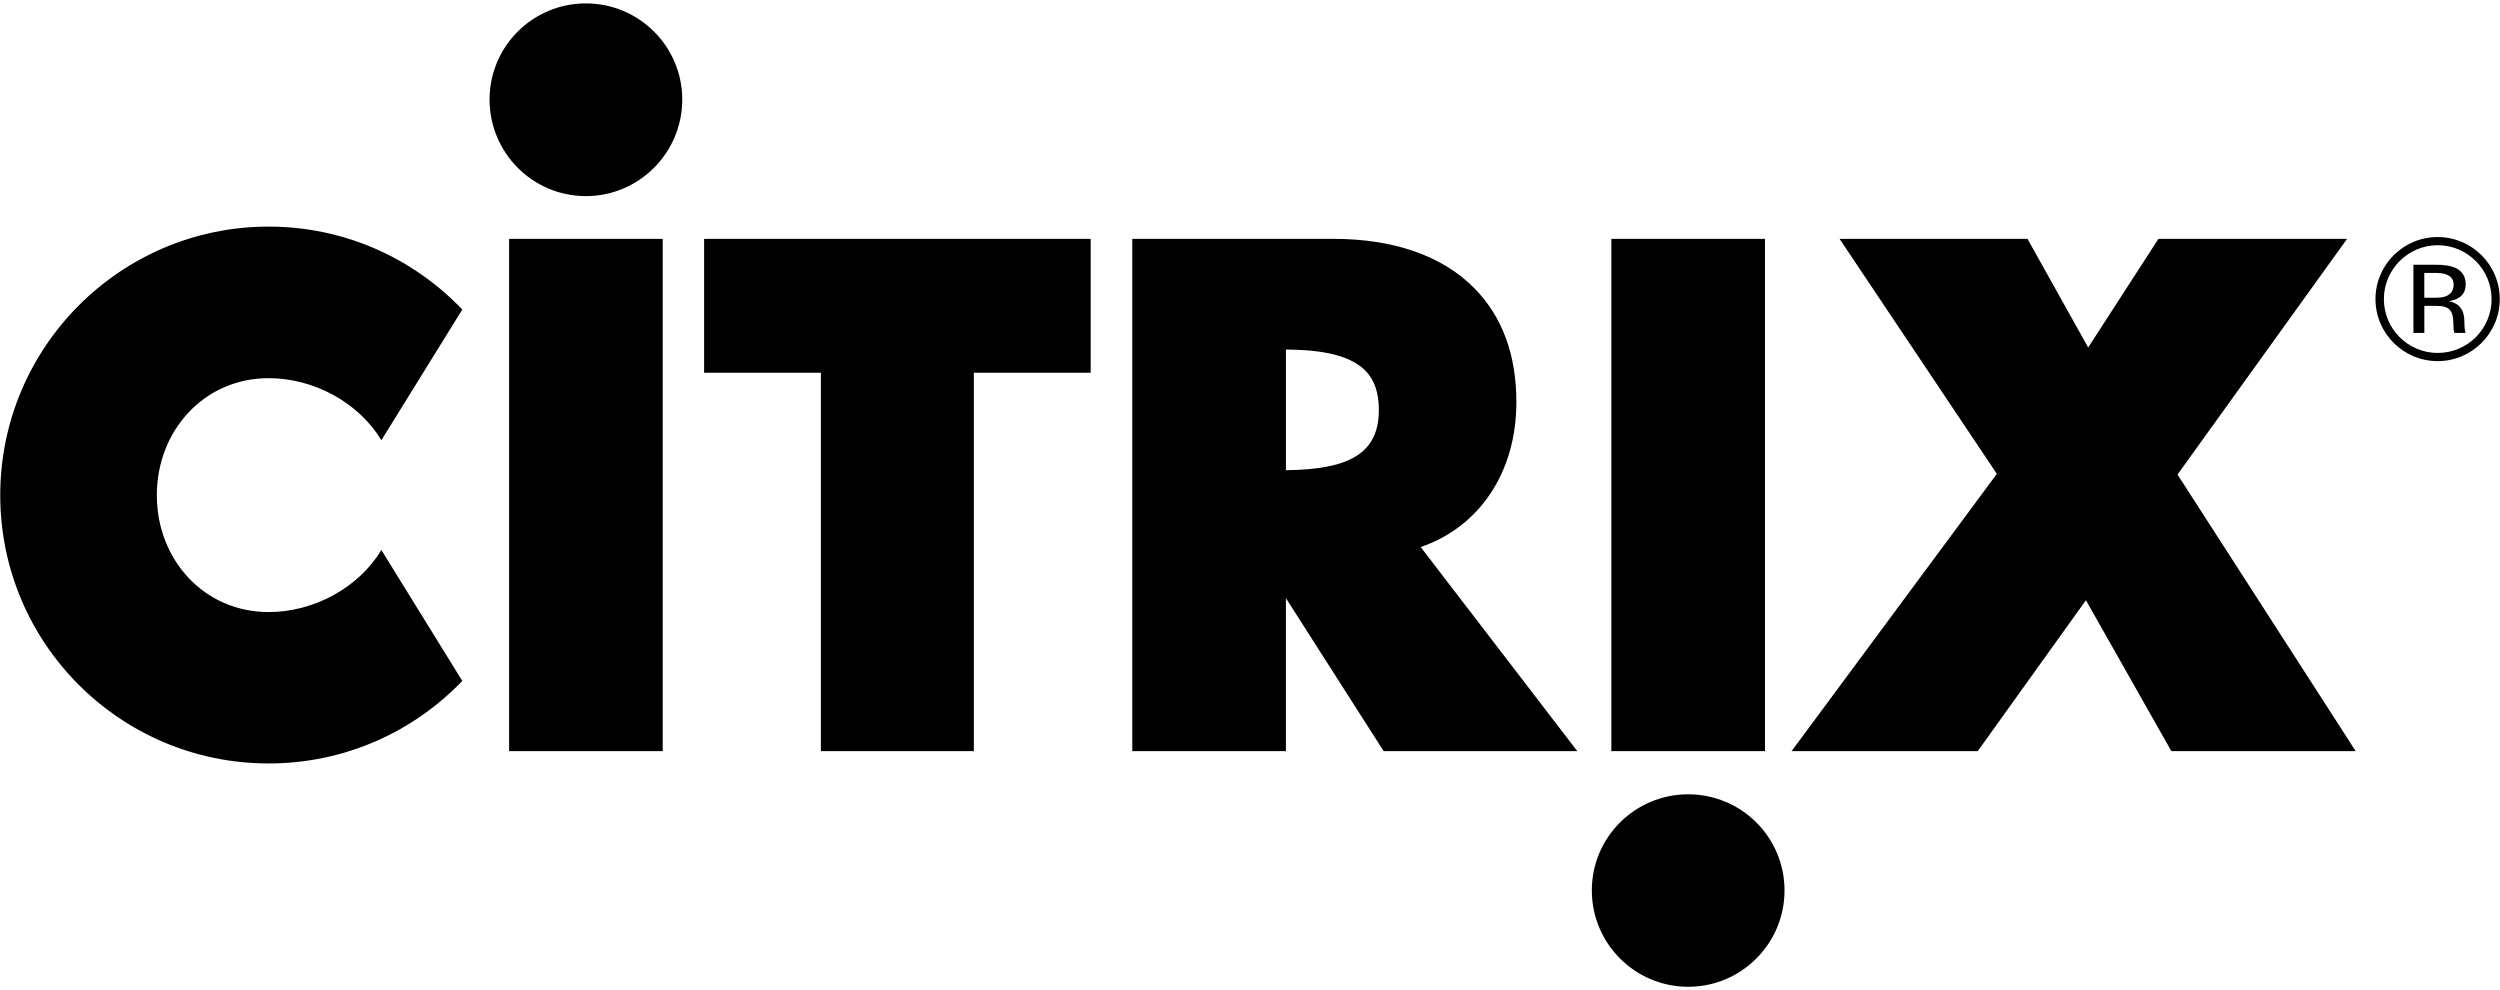 <svg xmlns="http://www.w3.org/2000/svg" width="500" height="198" version="1.1" viewBox="0 0 500 198"><g id="Page-1" fill="none" fill-rule="evenodd" stroke="none" stroke-width="1"><g id="citrix" fill="#000" fill-rule="nonzero"><path id="Combined-Shape" d="M487.543 47.407c6.818 0 12.409 5.546 12.409 12.41 0 6.863-5.591 12.408-12.41 12.408-6.863 0-12.448-5.545-12.448-12.409 0-6.863 5.585-12.409 12.449-12.409Zm0 1.637c-5.955 0-10.767 4.863-10.767 10.772 0 5.955 4.818 10.773 10.767 10.773 5.96 0 10.772-4.818 10.772-10.773 0-5.909-4.818-10.773-10.772-10.773Zm-.267 3.909c2.914 0 5.863.636 5.863 3.954 0 2.318-1.778 3.091-3.358 3.318 2.04.455 3.097 1.682 3.097 4.091-.011.955.08 1.91.256 2.273h-2.273c-.13-.5-.182-.955-.182-1.727 0-2.91-.903-3.682-3.409-3.682h-2.403v5.409h-2.182V52.953h4.59Zm-.012 1.636h-2.403v4.955h2.403c2.239 0 3.46-.864 3.46-2.637 0-1.59-1.318-2.318-3.46-2.318Z"/><path id="Path" d="m435.503 103.089 35.636-55.318H434.27l-17.085 30.182-21.637-30.182h-37.233l41.052 55.454-31.455 47h37.585l12.137-21.727 14.05 21.727h37.728z" transform="matrix(1 0 0 -1 0 197.996)"/><path id="Path" d="M337.64 197.356c10.636 0 19.266-8.59 19.266-19.227s-8.636-19.267-19.267-19.267c-10.642 0-19.272 8.636-19.272 19.267-.006 10.636 8.636 19.227 19.272 19.227Z" transform="matrix(1 0 0 -1 0 356.218)"/><path id="Path" d="M352.995 47.768v102.455h-30.722V47.769z"/><path id="Shape" d="m284.134 88.589 31.323-40.818H276.73l-19.545 30.59v-30.59h-30.728v102.454h40.273c11.955 0 21.637-3.363 27.994-9.727 5.682-5.682 8.552-13.364 8.552-22.909 0-14.091-7.415-25-19.142-29Zm-8.364 27.454c0 3.455-.903 6-2.727 7.864-3.637 3.636-10.637 4.136-15.858 4.182v-24.136c13.136.136 18.585 3.636 18.585 12.09Z" transform="matrix(1 0 0 -1 0 197.996)"/><path id="Path" d="M218.134 150.225v-26.772H194.77V47.77h-30.591v75.682h-23.358v26.772zM132.543 150.225V47.771H101.82v102.454z" transform="matrix(1 0 0 -1 0 197.996)"/><path id="Path" d="M117.185 39.225c10.636 0 19.267-8.636 19.267-19.227 0-10.636-8.637-19.318-19.267-19.318-10.682 0-19.273 8.682-19.273 19.318-.006 10.591 8.585 19.227 19.273 19.227Z" transform="matrix(1 0 0 -1 0 39.905)"/><path id="Path" d="M92.457 136.106 76.276 109.97c-4.546 7.545-13.506 12.409-22.546 12.409-12.915 0-22.363-10.5-22.363-23.41 0-12.908 9.448-23.369 22.363-23.369 9.04 0 18 4.864 22.546 12.41l16.181-26.182c-9.772-10.182-23.5-16.506-38.727-16.506C24.094 45.322.048 69.316.048 98.964c0 29.636 24.046 53.727 53.682 53.727 15.227.006 28.955-6.358 38.727-16.585Z" transform="matrix(1 0 0 -1 0 198.013)"/></g></g></svg>
